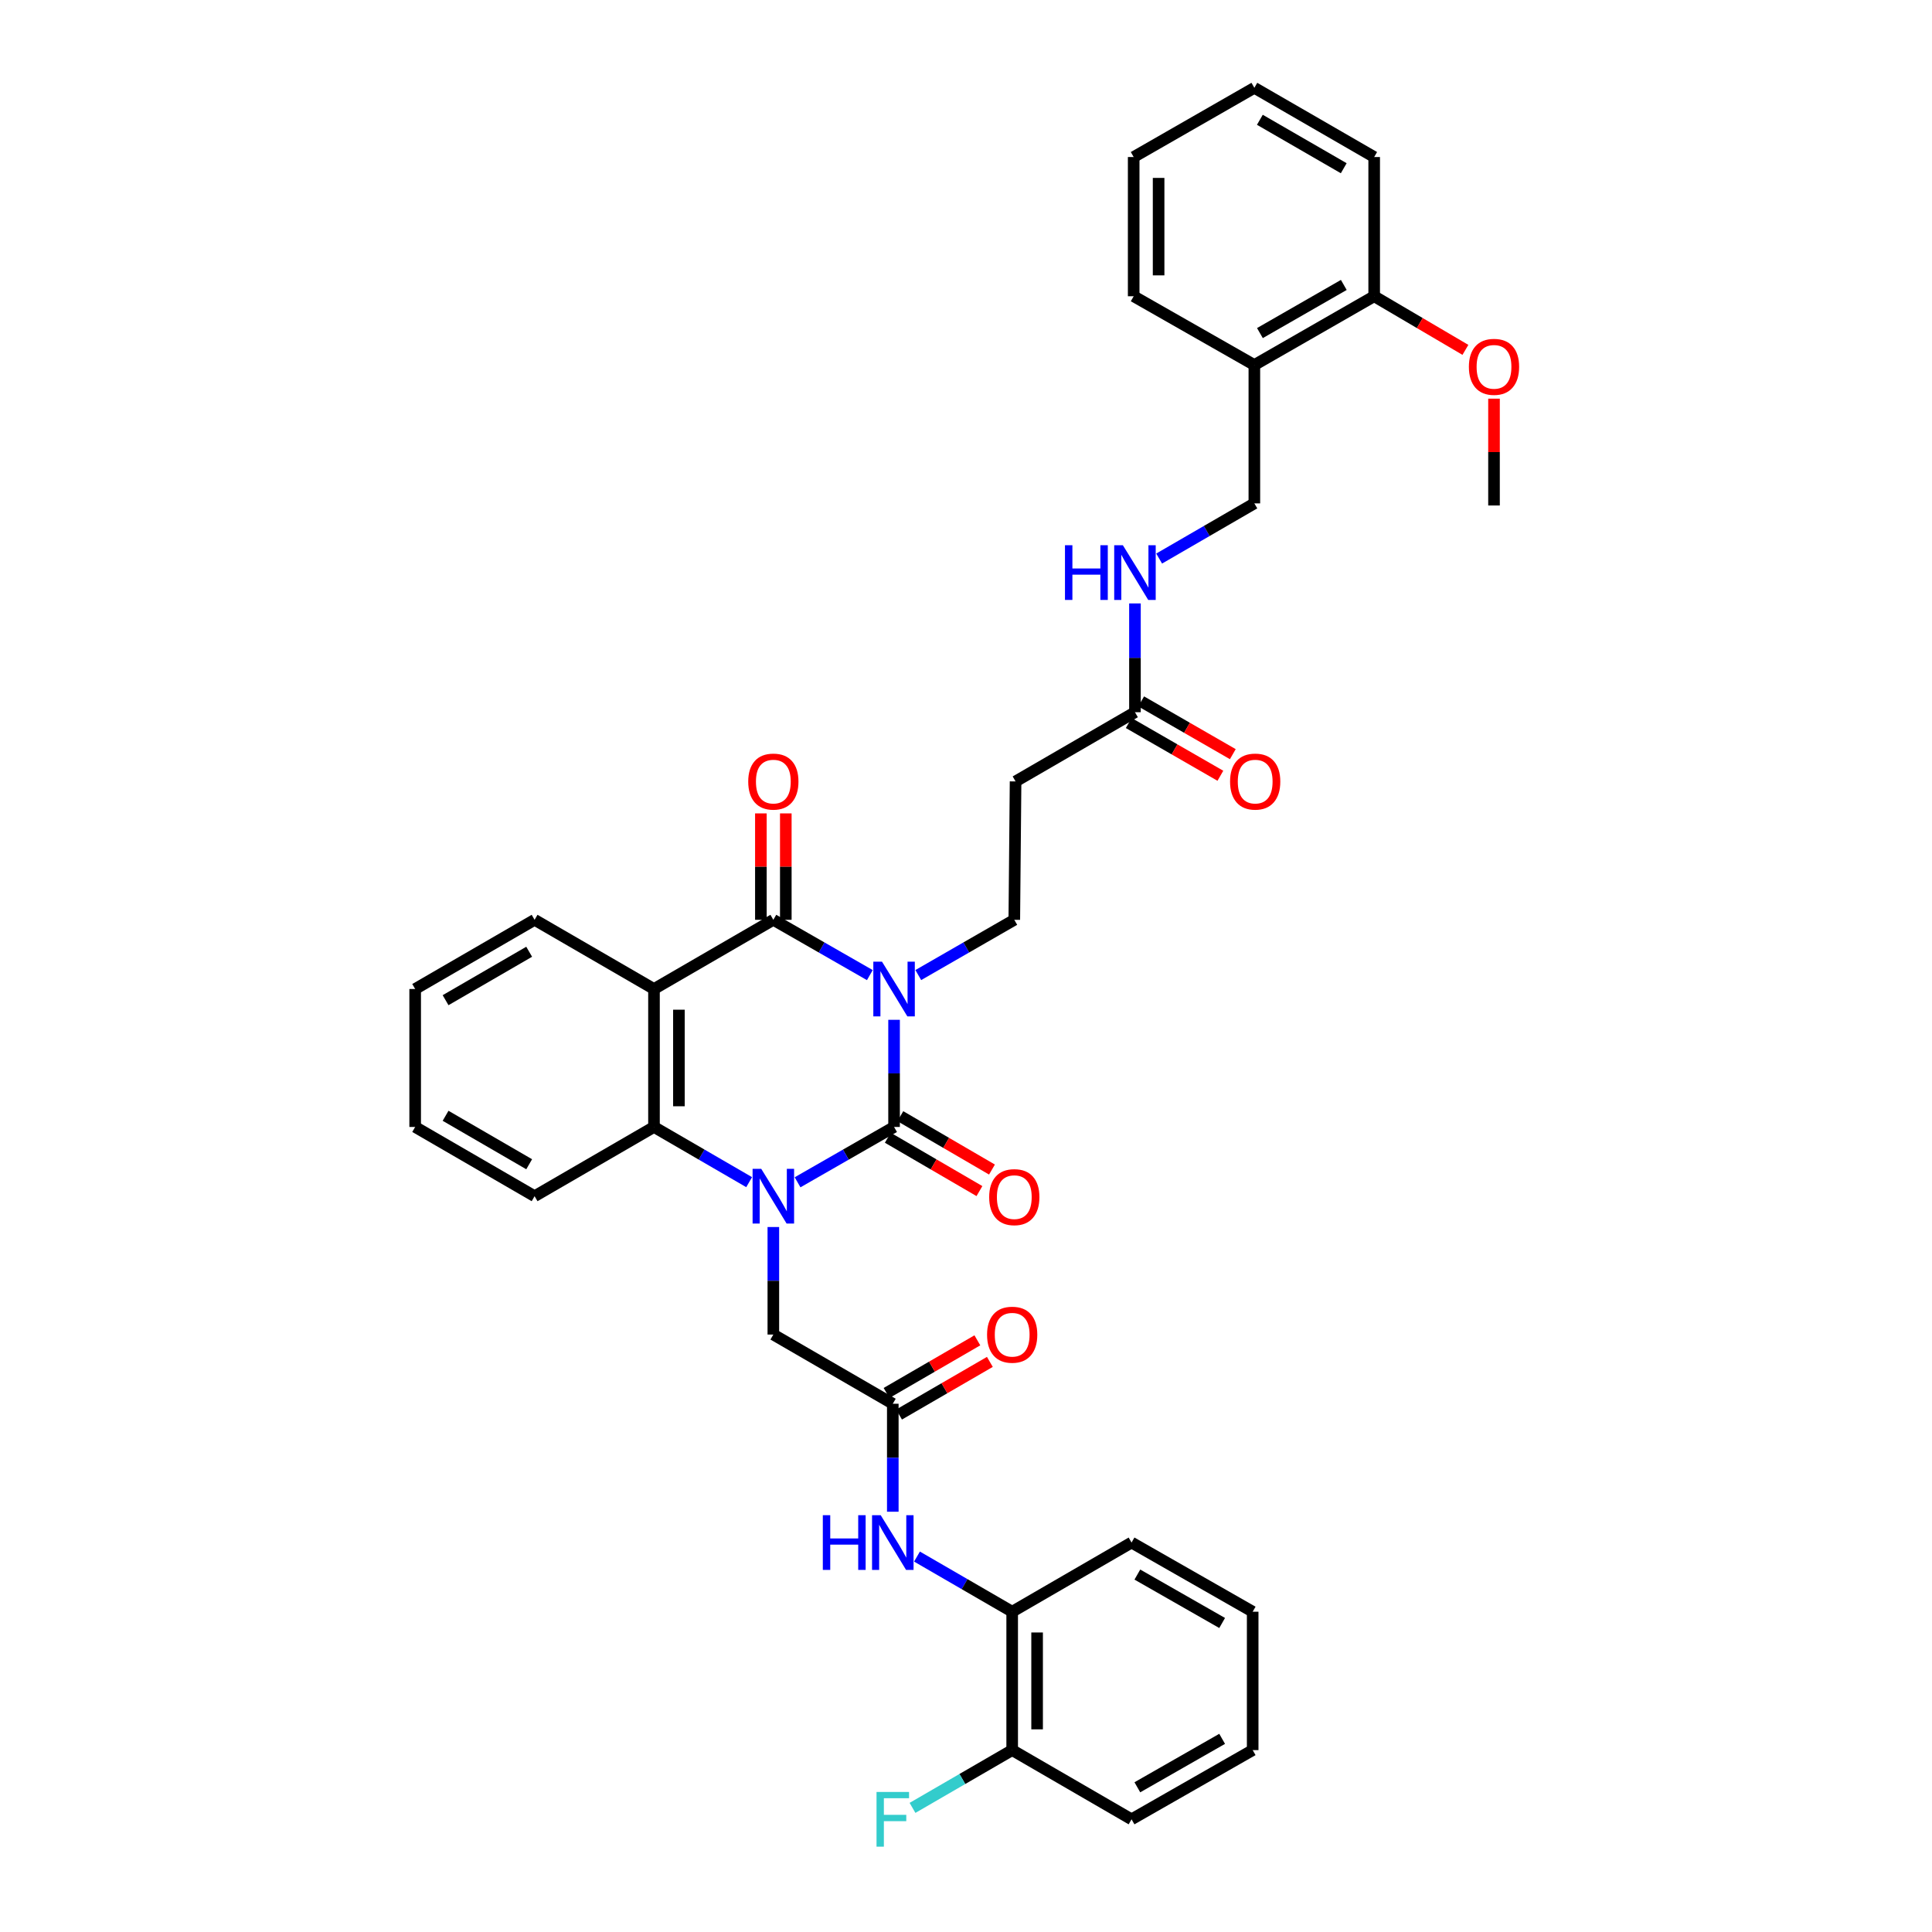 <?xml version='1.0' encoding='iso-8859-1'?>
<svg version='1.1' baseProfile='full'
              xmlns='http://www.w3.org/2000/svg'
                      xmlns:rdkit='http://www.rdkit.org/xml'
                      xmlns:xlink='http://www.w3.org/1999/xlink'
                  xml:space='preserve'
width='1000px' height='1000px' viewBox='0 0 1000 1000'>
<!-- END OF HEADER -->
<rect style='opacity:1.0;fill:#FFFFFF;stroke:none' width='1000' height='1000' x='0' y='0'> </rect>
<path class='bond-0' d='M 462.769,527.852 L 462.769,555.582' style='fill:none;fill-rule:evenodd;stroke:#0000FF;stroke-width:6px;stroke-linecap:butt;stroke-linejoin:miter;stroke-opacity:1' />
<path class='bond-0' d='M 462.769,555.582 L 462.769,583.312' style='fill:none;fill-rule:evenodd;stroke:#000000;stroke-width:6px;stroke-linecap:butt;stroke-linejoin:miter;stroke-opacity:1' />
<path class='bond-2' d='M 450.229,504.719 L 425.255,490.405' style='fill:none;fill-rule:evenodd;stroke:#0000FF;stroke-width:6px;stroke-linecap:butt;stroke-linejoin:miter;stroke-opacity:1' />
<path class='bond-2' d='M 425.255,490.405 L 400.281,476.09' style='fill:none;fill-rule:evenodd;stroke:#000000;stroke-width:6px;stroke-linecap:butt;stroke-linejoin:miter;stroke-opacity:1' />
<path class='bond-5' d='M 475.304,504.692 L 500.152,490.391' style='fill:none;fill-rule:evenodd;stroke:#0000FF;stroke-width:6px;stroke-linecap:butt;stroke-linejoin:miter;stroke-opacity:1' />
<path class='bond-5' d='M 500.152,490.391 L 524.999,476.09' style='fill:none;fill-rule:evenodd;stroke:#000000;stroke-width:6px;stroke-linecap:butt;stroke-linejoin:miter;stroke-opacity:1' />
<path class='bond-1' d='M 462.769,583.312 L 437.796,597.635' style='fill:none;fill-rule:evenodd;stroke:#000000;stroke-width:6px;stroke-linecap:butt;stroke-linejoin:miter;stroke-opacity:1' />
<path class='bond-1' d='M 437.796,597.635 L 412.822,611.958' style='fill:none;fill-rule:evenodd;stroke:#0000FF;stroke-width:6px;stroke-linecap:butt;stroke-linejoin:miter;stroke-opacity:1' />
<path class='bond-11' d='M 459.523,588.886 L 483.238,602.697' style='fill:none;fill-rule:evenodd;stroke:#000000;stroke-width:6px;stroke-linecap:butt;stroke-linejoin:miter;stroke-opacity:1' />
<path class='bond-11' d='M 483.238,602.697 L 506.953,616.507' style='fill:none;fill-rule:evenodd;stroke:#FF0000;stroke-width:6px;stroke-linecap:butt;stroke-linejoin:miter;stroke-opacity:1' />
<path class='bond-11' d='M 466.016,577.737 L 489.73,591.548' style='fill:none;fill-rule:evenodd;stroke:#000000;stroke-width:6px;stroke-linecap:butt;stroke-linejoin:miter;stroke-opacity:1' />
<path class='bond-11' d='M 489.73,591.548 L 513.445,605.358' style='fill:none;fill-rule:evenodd;stroke:#FF0000;stroke-width:6px;stroke-linecap:butt;stroke-linejoin:miter;stroke-opacity:1' />
<path class='bond-7' d='M 400.281,635.101 L 400.281,662.932' style='fill:none;fill-rule:evenodd;stroke:#0000FF;stroke-width:6px;stroke-linecap:butt;stroke-linejoin:miter;stroke-opacity:1' />
<path class='bond-7' d='M 400.281,662.932 L 400.281,690.763' style='fill:none;fill-rule:evenodd;stroke:#000000;stroke-width:6px;stroke-linecap:butt;stroke-linejoin:miter;stroke-opacity:1' />
<path class='bond-36' d='M 387.756,611.884 L 363.129,597.598' style='fill:none;fill-rule:evenodd;stroke:#0000FF;stroke-width:6px;stroke-linecap:butt;stroke-linejoin:miter;stroke-opacity:1' />
<path class='bond-36' d='M 363.129,597.598 L 338.503,583.312' style='fill:none;fill-rule:evenodd;stroke:#000000;stroke-width:6px;stroke-linecap:butt;stroke-linejoin:miter;stroke-opacity:1' />
<path class='bond-3' d='M 400.281,476.09 L 338.503,511.907' style='fill:none;fill-rule:evenodd;stroke:#000000;stroke-width:6px;stroke-linecap:butt;stroke-linejoin:miter;stroke-opacity:1' />
<path class='bond-13' d='M 406.732,476.09 L 406.732,448.552' style='fill:none;fill-rule:evenodd;stroke:#000000;stroke-width:6px;stroke-linecap:butt;stroke-linejoin:miter;stroke-opacity:1' />
<path class='bond-13' d='M 406.732,448.552 L 406.732,421.014' style='fill:none;fill-rule:evenodd;stroke:#FF0000;stroke-width:6px;stroke-linecap:butt;stroke-linejoin:miter;stroke-opacity:1' />
<path class='bond-13' d='M 393.83,476.09 L 393.83,448.552' style='fill:none;fill-rule:evenodd;stroke:#000000;stroke-width:6px;stroke-linecap:butt;stroke-linejoin:miter;stroke-opacity:1' />
<path class='bond-13' d='M 393.83,448.552 L 393.83,421.014' style='fill:none;fill-rule:evenodd;stroke:#FF0000;stroke-width:6px;stroke-linecap:butt;stroke-linejoin:miter;stroke-opacity:1' />
<path class='bond-4' d='M 338.503,511.907 L 338.503,583.312' style='fill:none;fill-rule:evenodd;stroke:#000000;stroke-width:6px;stroke-linecap:butt;stroke-linejoin:miter;stroke-opacity:1' />
<path class='bond-4' d='M 351.405,522.618 L 351.405,572.601' style='fill:none;fill-rule:evenodd;stroke:#000000;stroke-width:6px;stroke-linecap:butt;stroke-linejoin:miter;stroke-opacity:1' />
<path class='bond-21' d='M 338.503,511.907 L 276.703,476.09' style='fill:none;fill-rule:evenodd;stroke:#000000;stroke-width:6px;stroke-linecap:butt;stroke-linejoin:miter;stroke-opacity:1' />
<path class='bond-23' d='M 338.503,583.312 L 276.703,619.15' style='fill:none;fill-rule:evenodd;stroke:#000000;stroke-width:6px;stroke-linecap:butt;stroke-linejoin:miter;stroke-opacity:1' />
<path class='bond-9' d='M 524.999,476.09 L 525.659,404.463' style='fill:none;fill-rule:evenodd;stroke:#000000;stroke-width:6px;stroke-linecap:butt;stroke-linejoin:miter;stroke-opacity:1' />
<path class='bond-6' d='M 462.11,726.58 L 400.281,690.763' style='fill:none;fill-rule:evenodd;stroke:#000000;stroke-width:6px;stroke-linecap:butt;stroke-linejoin:miter;stroke-opacity:1' />
<path class='bond-8' d='M 462.11,726.58 L 462.11,754.523' style='fill:none;fill-rule:evenodd;stroke:#000000;stroke-width:6px;stroke-linecap:butt;stroke-linejoin:miter;stroke-opacity:1' />
<path class='bond-8' d='M 462.11,754.523 L 462.11,782.466' style='fill:none;fill-rule:evenodd;stroke:#0000FF;stroke-width:6px;stroke-linecap:butt;stroke-linejoin:miter;stroke-opacity:1' />
<path class='bond-17' d='M 465.345,732.161 L 488.848,718.537' style='fill:none;fill-rule:evenodd;stroke:#000000;stroke-width:6px;stroke-linecap:butt;stroke-linejoin:miter;stroke-opacity:1' />
<path class='bond-17' d='M 488.848,718.537 L 512.352,704.914' style='fill:none;fill-rule:evenodd;stroke:#FF0000;stroke-width:6px;stroke-linecap:butt;stroke-linejoin:miter;stroke-opacity:1' />
<path class='bond-17' d='M 458.875,720.999 L 482.378,707.375' style='fill:none;fill-rule:evenodd;stroke:#000000;stroke-width:6px;stroke-linecap:butt;stroke-linejoin:miter;stroke-opacity:1' />
<path class='bond-17' d='M 482.378,707.375 L 505.882,693.752' style='fill:none;fill-rule:evenodd;stroke:#FF0000;stroke-width:6px;stroke-linecap:butt;stroke-linejoin:miter;stroke-opacity:1' />
<path class='bond-12' d='M 474.635,805.679 L 499.269,819.952' style='fill:none;fill-rule:evenodd;stroke:#0000FF;stroke-width:6px;stroke-linecap:butt;stroke-linejoin:miter;stroke-opacity:1' />
<path class='bond-12' d='M 499.269,819.952 L 523.903,834.224' style='fill:none;fill-rule:evenodd;stroke:#000000;stroke-width:6px;stroke-linecap:butt;stroke-linejoin:miter;stroke-opacity:1' />
<path class='bond-10' d='M 525.659,404.463 L 587.451,368.639' style='fill:none;fill-rule:evenodd;stroke:#000000;stroke-width:6px;stroke-linecap:butt;stroke-linejoin:miter;stroke-opacity:1' />
<path class='bond-15' d='M 587.451,368.639 L 587.451,340.486' style='fill:none;fill-rule:evenodd;stroke:#000000;stroke-width:6px;stroke-linecap:butt;stroke-linejoin:miter;stroke-opacity:1' />
<path class='bond-15' d='M 587.451,340.486 L 587.451,312.334' style='fill:none;fill-rule:evenodd;stroke:#0000FF;stroke-width:6px;stroke-linecap:butt;stroke-linejoin:miter;stroke-opacity:1' />
<path class='bond-20' d='M 584.233,374.23 L 607.95,387.883' style='fill:none;fill-rule:evenodd;stroke:#000000;stroke-width:6px;stroke-linecap:butt;stroke-linejoin:miter;stroke-opacity:1' />
<path class='bond-20' d='M 607.95,387.883 L 631.668,401.537' style='fill:none;fill-rule:evenodd;stroke:#FF0000;stroke-width:6px;stroke-linecap:butt;stroke-linejoin:miter;stroke-opacity:1' />
<path class='bond-20' d='M 590.67,363.048 L 614.387,376.702' style='fill:none;fill-rule:evenodd;stroke:#000000;stroke-width:6px;stroke-linecap:butt;stroke-linejoin:miter;stroke-opacity:1' />
<path class='bond-20' d='M 614.387,376.702 L 638.105,390.355' style='fill:none;fill-rule:evenodd;stroke:#FF0000;stroke-width:6px;stroke-linecap:butt;stroke-linejoin:miter;stroke-opacity:1' />
<path class='bond-18' d='M 523.903,834.224 L 523.903,905.851' style='fill:none;fill-rule:evenodd;stroke:#000000;stroke-width:6px;stroke-linecap:butt;stroke-linejoin:miter;stroke-opacity:1' />
<path class='bond-18' d='M 536.804,844.968 L 536.804,895.107' style='fill:none;fill-rule:evenodd;stroke:#000000;stroke-width:6px;stroke-linecap:butt;stroke-linejoin:miter;stroke-opacity:1' />
<path class='bond-26' d='M 523.903,834.224 L 585.688,798.422' style='fill:none;fill-rule:evenodd;stroke:#000000;stroke-width:6px;stroke-linecap:butt;stroke-linejoin:miter;stroke-opacity:1' />
<path class='bond-14' d='M 649.251,188.93 L 649.251,260.55' style='fill:none;fill-rule:evenodd;stroke:#000000;stroke-width:6px;stroke-linecap:butt;stroke-linejoin:miter;stroke-opacity:1' />
<path class='bond-19' d='M 649.251,188.93 L 711.273,153.336' style='fill:none;fill-rule:evenodd;stroke:#000000;stroke-width:6px;stroke-linecap:butt;stroke-linejoin:miter;stroke-opacity:1' />
<path class='bond-19' d='M 652.133,172.401 L 695.548,147.485' style='fill:none;fill-rule:evenodd;stroke:#000000;stroke-width:6px;stroke-linecap:butt;stroke-linejoin:miter;stroke-opacity:1' />
<path class='bond-25' d='M 649.251,188.93 L 586.792,153.336' style='fill:none;fill-rule:evenodd;stroke:#000000;stroke-width:6px;stroke-linecap:butt;stroke-linejoin:miter;stroke-opacity:1' />
<path class='bond-16' d='M 599.977,289.108 L 624.614,274.829' style='fill:none;fill-rule:evenodd;stroke:#0000FF;stroke-width:6px;stroke-linecap:butt;stroke-linejoin:miter;stroke-opacity:1' />
<path class='bond-16' d='M 624.614,274.829 L 649.251,260.55' style='fill:none;fill-rule:evenodd;stroke:#000000;stroke-width:6px;stroke-linecap:butt;stroke-linejoin:miter;stroke-opacity:1' />
<path class='bond-22' d='M 523.903,905.851 L 498.109,920.805' style='fill:none;fill-rule:evenodd;stroke:#000000;stroke-width:6px;stroke-linecap:butt;stroke-linejoin:miter;stroke-opacity:1' />
<path class='bond-22' d='M 498.109,920.805 L 472.315,935.759' style='fill:none;fill-rule:evenodd;stroke:#33CCCC;stroke-width:6px;stroke-linecap:butt;stroke-linejoin:miter;stroke-opacity:1' />
<path class='bond-27' d='M 523.903,905.851 L 585.688,941.675' style='fill:none;fill-rule:evenodd;stroke:#000000;stroke-width:6px;stroke-linecap:butt;stroke-linejoin:miter;stroke-opacity:1' />
<path class='bond-24' d='M 711.273,153.336 L 734.885,167.214' style='fill:none;fill-rule:evenodd;stroke:#000000;stroke-width:6px;stroke-linecap:butt;stroke-linejoin:miter;stroke-opacity:1' />
<path class='bond-24' d='M 734.885,167.214 L 758.497,181.092' style='fill:none;fill-rule:evenodd;stroke:#FF0000;stroke-width:6px;stroke-linecap:butt;stroke-linejoin:miter;stroke-opacity:1' />
<path class='bond-28' d='M 711.273,153.336 L 711.273,81.279' style='fill:none;fill-rule:evenodd;stroke:#000000;stroke-width:6px;stroke-linecap:butt;stroke-linejoin:miter;stroke-opacity:1' />
<path class='bond-30' d='M 276.703,476.09 L 214.889,511.907' style='fill:none;fill-rule:evenodd;stroke:#000000;stroke-width:6px;stroke-linecap:butt;stroke-linejoin:miter;stroke-opacity:1' />
<path class='bond-30' d='M 273.899,492.626 L 230.629,517.698' style='fill:none;fill-rule:evenodd;stroke:#000000;stroke-width:6px;stroke-linecap:butt;stroke-linejoin:miter;stroke-opacity:1' />
<path class='bond-37' d='M 276.703,619.15 L 214.889,583.312' style='fill:none;fill-rule:evenodd;stroke:#000000;stroke-width:6px;stroke-linecap:butt;stroke-linejoin:miter;stroke-opacity:1' />
<path class='bond-37' d='M 273.902,602.613 L 230.632,577.526' style='fill:none;fill-rule:evenodd;stroke:#000000;stroke-width:6px;stroke-linecap:butt;stroke-linejoin:miter;stroke-opacity:1' />
<path class='bond-29' d='M 773.296,206.347 L 773.296,233.993' style='fill:none;fill-rule:evenodd;stroke:#FF0000;stroke-width:6px;stroke-linecap:butt;stroke-linejoin:miter;stroke-opacity:1' />
<path class='bond-29' d='M 773.296,233.993 L 773.296,261.64' style='fill:none;fill-rule:evenodd;stroke:#000000;stroke-width:6px;stroke-linecap:butt;stroke-linejoin:miter;stroke-opacity:1' />
<path class='bond-32' d='M 586.792,153.336 L 586.792,81.279' style='fill:none;fill-rule:evenodd;stroke:#000000;stroke-width:6px;stroke-linecap:butt;stroke-linejoin:miter;stroke-opacity:1' />
<path class='bond-32' d='M 599.694,142.527 L 599.694,92.087' style='fill:none;fill-rule:evenodd;stroke:#000000;stroke-width:6px;stroke-linecap:butt;stroke-linejoin:miter;stroke-opacity:1' />
<path class='bond-33' d='M 585.688,798.422 L 648.384,834.224' style='fill:none;fill-rule:evenodd;stroke:#000000;stroke-width:6px;stroke-linecap:butt;stroke-linejoin:miter;stroke-opacity:1' />
<path class='bond-33' d='M 588.695,814.996 L 632.582,840.058' style='fill:none;fill-rule:evenodd;stroke:#000000;stroke-width:6px;stroke-linecap:butt;stroke-linejoin:miter;stroke-opacity:1' />
<path class='bond-39' d='M 585.688,941.675 L 648.384,905.851' style='fill:none;fill-rule:evenodd;stroke:#000000;stroke-width:6px;stroke-linecap:butt;stroke-linejoin:miter;stroke-opacity:1' />
<path class='bond-39' d='M 588.692,925.1 L 632.579,900.023' style='fill:none;fill-rule:evenodd;stroke:#000000;stroke-width:6px;stroke-linecap:butt;stroke-linejoin:miter;stroke-opacity:1' />
<path class='bond-38' d='M 711.273,81.279 L 649.251,45.455' style='fill:none;fill-rule:evenodd;stroke:#000000;stroke-width:6px;stroke-linecap:butt;stroke-linejoin:miter;stroke-opacity:1' />
<path class='bond-38' d='M 695.517,87.077 L 652.102,62' style='fill:none;fill-rule:evenodd;stroke:#000000;stroke-width:6px;stroke-linecap:butt;stroke-linejoin:miter;stroke-opacity:1' />
<path class='bond-31' d='M 214.889,511.907 L 214.889,583.312' style='fill:none;fill-rule:evenodd;stroke:#000000;stroke-width:6px;stroke-linecap:butt;stroke-linejoin:miter;stroke-opacity:1' />
<path class='bond-34' d='M 586.792,81.279 L 649.251,45.455' style='fill:none;fill-rule:evenodd;stroke:#000000;stroke-width:6px;stroke-linecap:butt;stroke-linejoin:miter;stroke-opacity:1' />
<path class='bond-35' d='M 648.384,834.224 L 648.384,905.851' style='fill:none;fill-rule:evenodd;stroke:#000000;stroke-width:6px;stroke-linecap:butt;stroke-linejoin:miter;stroke-opacity:1' />
<path  class='atom-0' d='M 456.509 497.747
L 465.789 512.747
Q 466.709 514.227, 468.189 516.907
Q 469.669 519.587, 469.749 519.747
L 469.749 497.747
L 473.509 497.747
L 473.509 526.067
L 469.629 526.067
L 459.669 509.667
Q 458.509 507.747, 457.269 505.547
Q 456.069 503.347, 455.709 502.667
L 455.709 526.067
L 452.029 526.067
L 452.029 497.747
L 456.509 497.747
' fill='#0000FF'/>
<path  class='atom-2' d='M 394.021 604.99
L 403.301 619.99
Q 404.221 621.47, 405.701 624.15
Q 407.181 626.83, 407.261 626.99
L 407.261 604.99
L 411.021 604.99
L 411.021 633.31
L 407.141 633.31
L 397.181 616.91
Q 396.021 614.99, 394.781 612.79
Q 393.581 610.59, 393.221 609.91
L 393.221 633.31
L 389.541 633.31
L 389.541 604.99
L 394.021 604.99
' fill='#0000FF'/>
<path  class='atom-9' d='M 425.89 784.262
L 429.73 784.262
L 429.73 796.302
L 444.21 796.302
L 444.21 784.262
L 448.05 784.262
L 448.05 812.582
L 444.21 812.582
L 444.21 799.502
L 429.73 799.502
L 429.73 812.582
L 425.89 812.582
L 425.89 784.262
' fill='#0000FF'/>
<path  class='atom-9' d='M 455.85 784.262
L 465.13 799.262
Q 466.05 800.742, 467.53 803.422
Q 469.01 806.102, 469.09 806.262
L 469.09 784.262
L 472.85 784.262
L 472.85 812.582
L 468.97 812.582
L 459.01 796.182
Q 457.85 794.262, 456.61 792.062
Q 455.41 789.862, 455.05 789.182
L 455.05 812.582
L 451.37 812.582
L 451.37 784.262
L 455.85 784.262
' fill='#0000FF'/>
<path  class='atom-12' d='M 511.999 619.632
Q 511.999 612.832, 515.359 609.032
Q 518.719 605.232, 524.999 605.232
Q 531.279 605.232, 534.639 609.032
Q 537.999 612.832, 537.999 619.632
Q 537.999 626.512, 534.599 630.432
Q 531.199 634.312, 524.999 634.312
Q 518.759 634.312, 515.359 630.432
Q 511.999 626.552, 511.999 619.632
M 524.999 631.112
Q 529.319 631.112, 531.639 628.232
Q 533.999 625.312, 533.999 619.632
Q 533.999 614.072, 531.639 611.272
Q 529.319 608.432, 524.999 608.432
Q 520.679 608.432, 518.319 611.232
Q 515.999 614.032, 515.999 619.632
Q 515.999 625.352, 518.319 628.232
Q 520.679 631.112, 524.999 631.112
' fill='#FF0000'/>
<path  class='atom-14' d='M 387.281 404.543
Q 387.281 397.743, 390.641 393.943
Q 394.001 390.143, 400.281 390.143
Q 406.561 390.143, 409.921 393.943
Q 413.281 397.743, 413.281 404.543
Q 413.281 411.423, 409.881 415.343
Q 406.481 419.223, 400.281 419.223
Q 394.041 419.223, 390.641 415.343
Q 387.281 411.463, 387.281 404.543
M 400.281 416.023
Q 404.601 416.023, 406.921 413.143
Q 409.281 410.223, 409.281 404.543
Q 409.281 398.983, 406.921 396.183
Q 404.601 393.343, 400.281 393.343
Q 395.961 393.343, 393.601 396.143
Q 391.281 398.943, 391.281 404.543
Q 391.281 410.263, 393.601 413.143
Q 395.961 416.023, 400.281 416.023
' fill='#FF0000'/>
<path  class='atom-16' d='M 551.231 282.207
L 555.071 282.207
L 555.071 294.247
L 569.551 294.247
L 569.551 282.207
L 573.391 282.207
L 573.391 310.527
L 569.551 310.527
L 569.551 297.447
L 555.071 297.447
L 555.071 310.527
L 551.231 310.527
L 551.231 282.207
' fill='#0000FF'/>
<path  class='atom-16' d='M 581.191 282.207
L 590.471 297.207
Q 591.391 298.687, 592.871 301.367
Q 594.351 304.047, 594.431 304.207
L 594.431 282.207
L 598.191 282.207
L 598.191 310.527
L 594.311 310.527
L 584.351 294.127
Q 583.191 292.207, 581.951 290.007
Q 580.751 287.807, 580.391 287.127
L 580.391 310.527
L 576.711 310.527
L 576.711 282.207
L 581.191 282.207
' fill='#0000FF'/>
<path  class='atom-18' d='M 510.903 690.843
Q 510.903 684.043, 514.263 680.243
Q 517.623 676.443, 523.903 676.443
Q 530.183 676.443, 533.543 680.243
Q 536.903 684.043, 536.903 690.843
Q 536.903 697.723, 533.503 701.643
Q 530.103 705.523, 523.903 705.523
Q 517.663 705.523, 514.263 701.643
Q 510.903 697.763, 510.903 690.843
M 523.903 702.323
Q 528.223 702.323, 530.543 699.443
Q 532.903 696.523, 532.903 690.843
Q 532.903 685.283, 530.543 682.483
Q 528.223 679.643, 523.903 679.643
Q 519.583 679.643, 517.223 682.443
Q 514.903 685.243, 514.903 690.843
Q 514.903 696.563, 517.223 699.443
Q 519.583 702.323, 523.903 702.323
' fill='#FF0000'/>
<path  class='atom-21' d='M 636.681 404.543
Q 636.681 397.743, 640.041 393.943
Q 643.401 390.143, 649.681 390.143
Q 655.961 390.143, 659.321 393.943
Q 662.681 397.743, 662.681 404.543
Q 662.681 411.423, 659.281 415.343
Q 655.881 419.223, 649.681 419.223
Q 643.441 419.223, 640.041 415.343
Q 636.681 411.463, 636.681 404.543
M 649.681 416.023
Q 654.001 416.023, 656.321 413.143
Q 658.681 410.223, 658.681 404.543
Q 658.681 398.983, 656.321 396.183
Q 654.001 393.343, 649.681 393.343
Q 645.361 393.343, 643.001 396.143
Q 640.681 398.943, 640.681 404.543
Q 640.681 410.263, 643.001 413.143
Q 645.361 416.023, 649.681 416.023
' fill='#FF0000'/>
<path  class='atom-23' d='M 453.69 927.515
L 470.53 927.515
L 470.53 930.755
L 457.49 930.755
L 457.49 939.355
L 469.09 939.355
L 469.09 942.635
L 457.49 942.635
L 457.49 955.835
L 453.69 955.835
L 453.69 927.515
' fill='#33CCCC'/>
<path  class='atom-25' d='M 760.296 189.871
Q 760.296 183.071, 763.656 179.271
Q 767.016 175.471, 773.296 175.471
Q 779.576 175.471, 782.936 179.271
Q 786.296 183.071, 786.296 189.871
Q 786.296 196.751, 782.896 200.671
Q 779.496 204.551, 773.296 204.551
Q 767.056 204.551, 763.656 200.671
Q 760.296 196.791, 760.296 189.871
M 773.296 201.351
Q 777.616 201.351, 779.936 198.471
Q 782.296 195.551, 782.296 189.871
Q 782.296 184.311, 779.936 181.511
Q 777.616 178.671, 773.296 178.671
Q 768.976 178.671, 766.616 181.471
Q 764.296 184.271, 764.296 189.871
Q 764.296 195.591, 766.616 198.471
Q 768.976 201.351, 773.296 201.351
' fill='#FF0000'/>
</svg>
